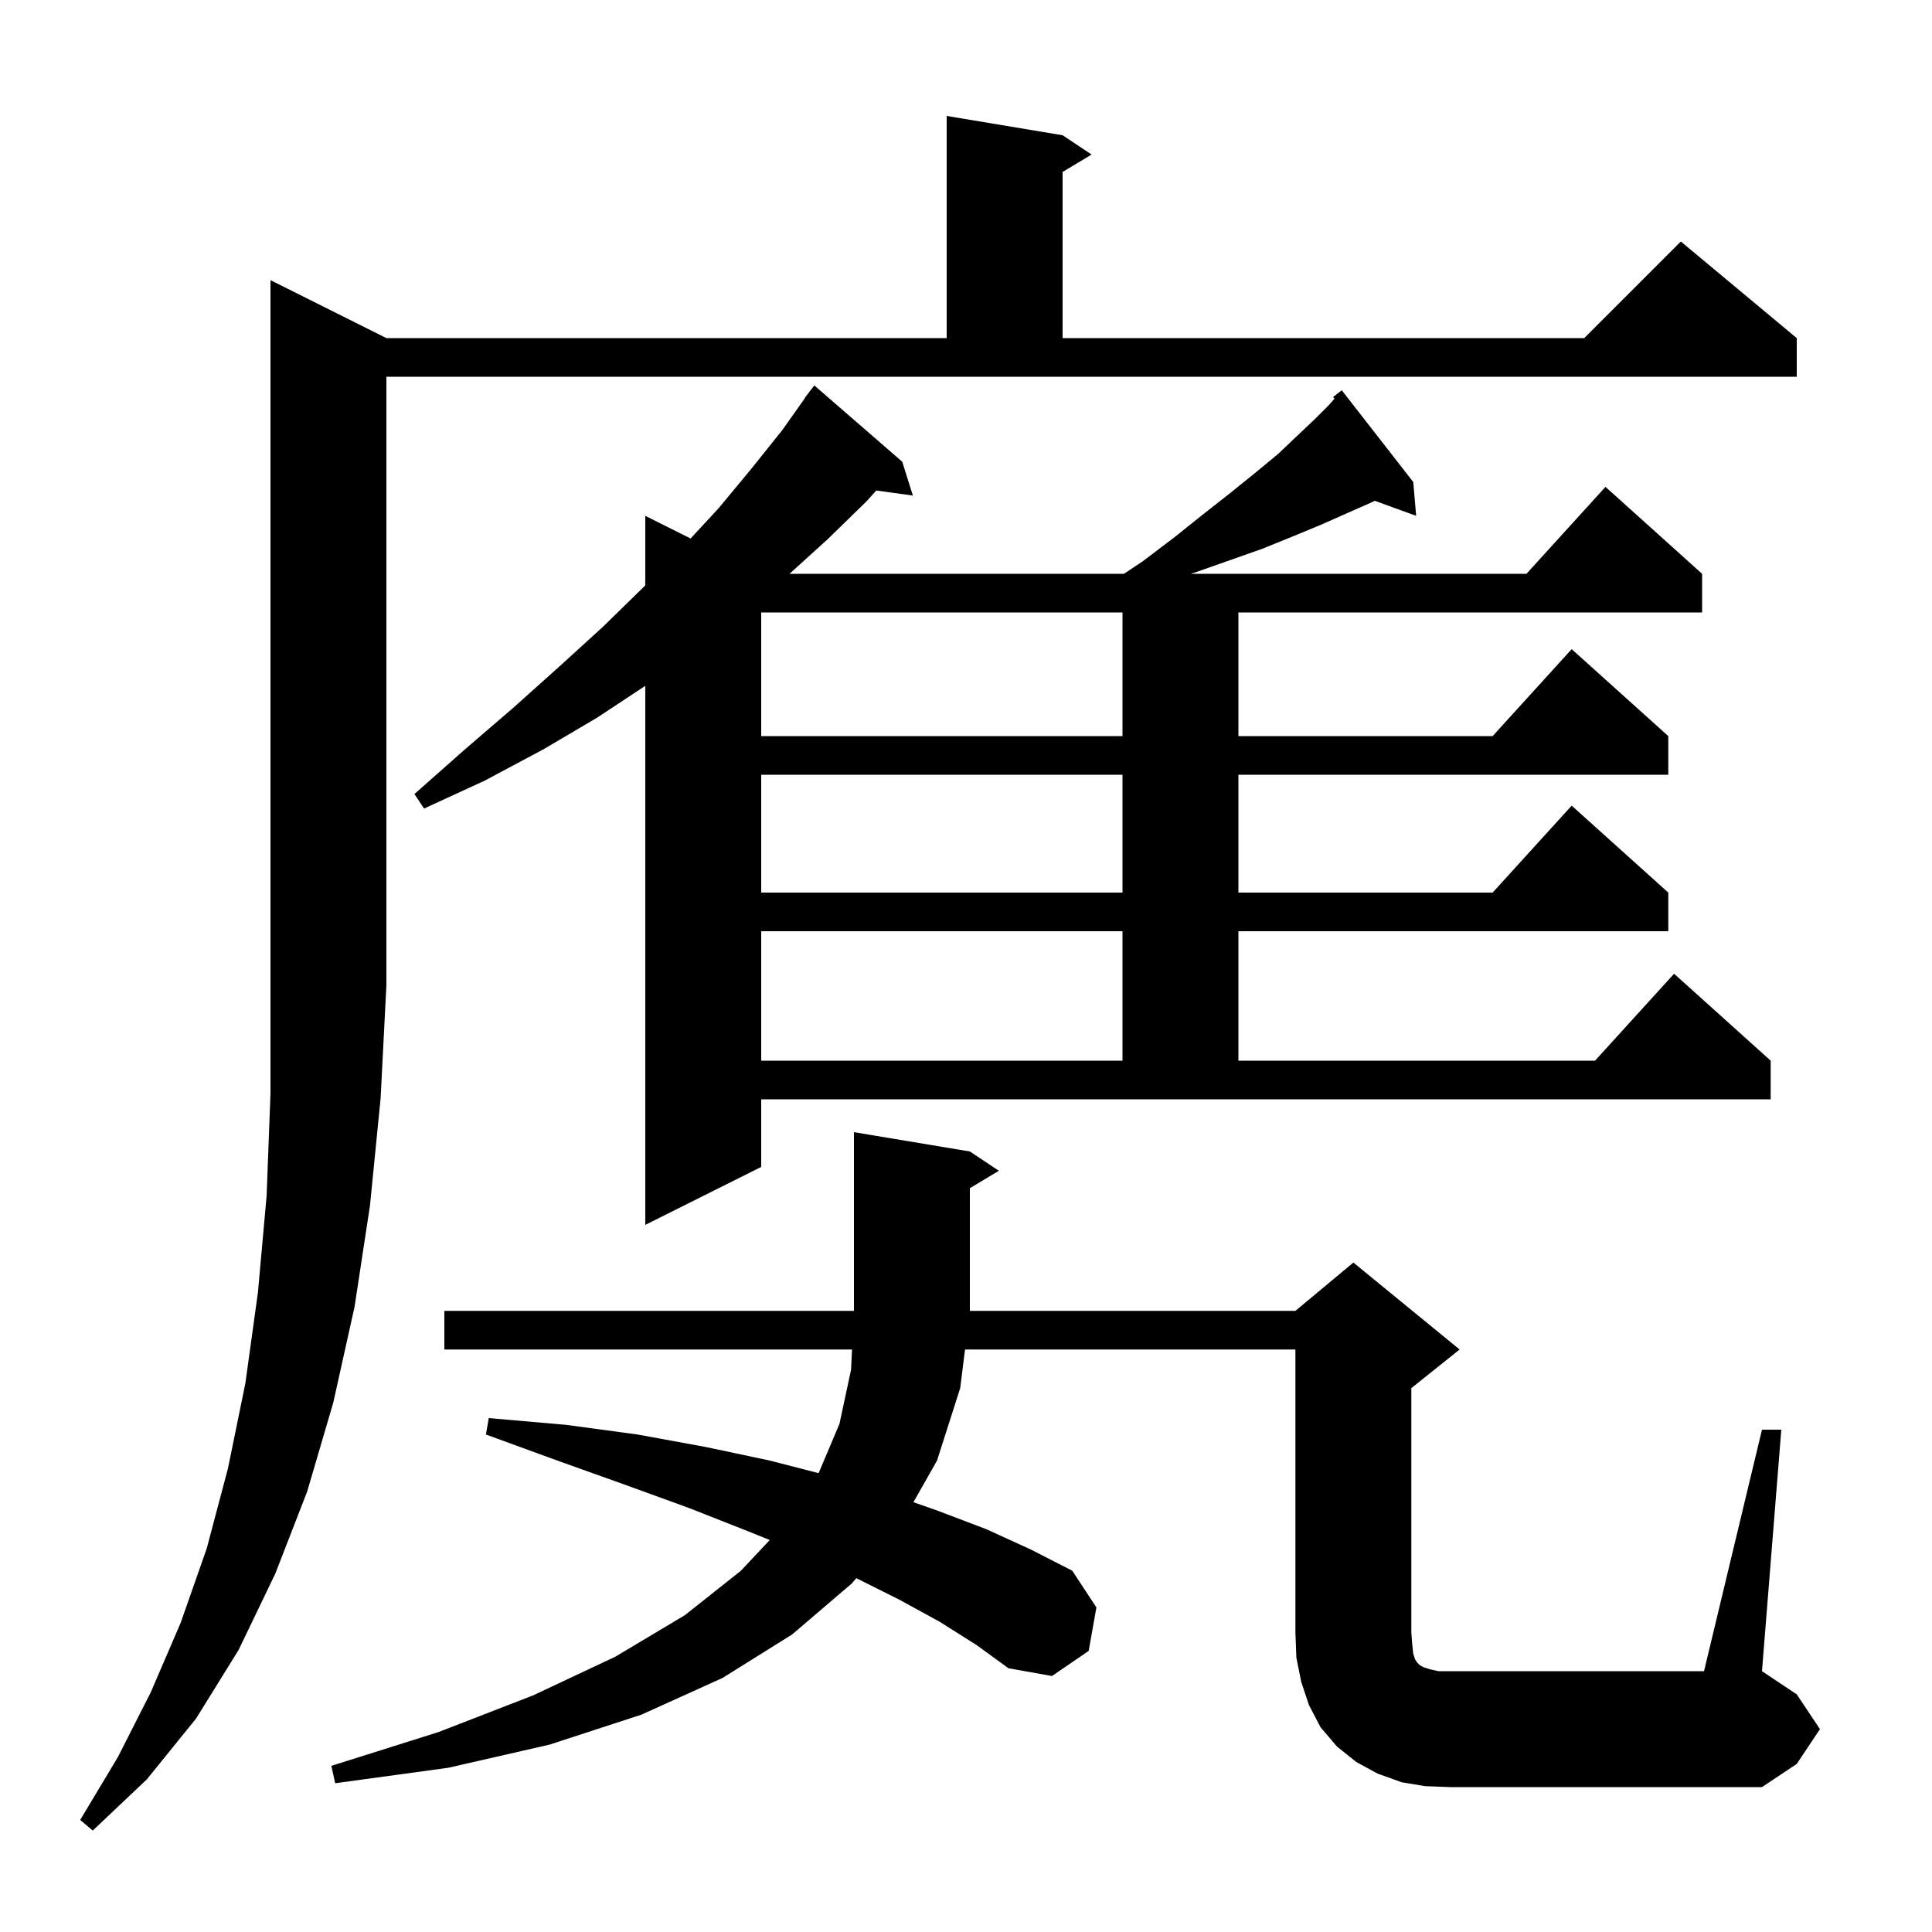 <svg xmlns="http://www.w3.org/2000/svg" xmlns:xlink="http://www.w3.org/1999/xlink" version="1.1" baseProfile="full" viewBox="0 0 200 200" width="200" height="200"><g fill="currentColor"><path d="M 40.0 35.0 L 98.0 35.0 L 98.0 12.0 L 110.0 14.0 L 113.0 16.0 L 110.0 17.8 L 110.0 35.0 L 164.0 35.0 L 174.0 25.0 L 186.0 35.0 L 186.0 39.0 L 40.0 39.0 L 40.0 102.0 L 39.4 113.7 L 38.3 124.8 L 36.7 135.3 L 34.5 145.2 L 31.8 154.4 L 28.5 162.9 L 24.7 170.8 L 20.3 177.9 L 15.2 184.2 L 9.6 189.5 L 8.3 188.4 L 12.2 181.9 L 15.6 175.2 L 18.7 168.0 L 21.4 160.3 L 23.6 152.0 L 25.4 143.2 L 26.7 133.8 L 27.6 123.8 L 28.0 113.2 L 28.0 29.0 Z M 147.5 184.9 L 145.1 184.5 L 142.6 183.6 L 140.4 182.4 L 138.4 180.8 L 136.7 178.8 L 135.5 176.5 L 134.7 174.1 L 134.2 171.6 L 134.1 169.0 L 134.1 139.7 L 99.9 139.7 L 99.4 143.7 L 97.0 151.2 L 94.558 155.506 L 97.1 156.4 L 102.1 158.3 L 106.7 160.4 L 111.0 162.6 L 113.5 166.4 L 112.7 170.9 L 108.9 173.5 L 104.4 172.7 L 101.1 170.3 L 97.3 167.9 L 93.1 165.6 L 88.641 163.371 L 88.2 163.9 L 82.0 169.2 L 74.8 173.7 L 66.4 177.5 L 56.9 180.6 L 46.4 183.0 L 34.7 184.6 L 34.3 182.8 L 45.4 179.3 L 55.2 175.5 L 63.7 171.5 L 70.9 167.2 L 76.7 162.6 L 79.684 159.422 L 77.4 158.5 L 71.3 156.1 L 64.7 153.7 L 57.7 151.2 L 50.3 148.5 L 50.6 146.8 L 58.6 147.5 L 66.0 148.5 L 73.1 149.8 L 79.7 151.2 L 84.742 152.501 L 86.9 147.4 L 88.1 141.8 L 88.203 139.7 L 46.0 139.7 L 46.0 135.7 L 134.1 135.7 L 140.1 130.7 L 151.1 139.7 L 146.1 143.7 L 146.1 169.0 L 146.2 170.3 L 146.3 171.2 L 146.5 171.8 L 146.7 172.1 L 147.0 172.4 L 147.4 172.6 L 148.0 172.8 L 148.9 173.0 L 176.4 173.0 L 182.4 148.0 L 184.4 148.0 L 182.4 173.0 L 186.0 175.4 L 188.4 179.0 L 186.0 182.6 L 182.4 185.0 L 150.1 185.0 Z M 100.4 119.2 L 103.4 121.2 L 100.4 123.0 L 100.4 135.7 L 88.4 135.7 L 88.4 117.2 Z M 78.8 120.8 L 66.8 126.8 L 66.8 70.998 L 61.8 74.3 L 56.2 77.6 L 50.2 80.8 L 43.9 83.7 L 42.9 82.2 L 48.1 77.6 L 53.1 73.3 L 57.9 69.0 L 62.4 64.9 L 66.7 60.7 L 66.8 60.598 L 66.8 53.4 L 71.491 55.745 L 74.4 52.6 L 77.8 48.5 L 81.0 44.5 L 83.323 41.215 L 83.3 41.2 L 83.724 40.648 L 83.9 40.4 L 83.91 40.407 L 84.3 39.9 L 93.4 47.8 L 94.5 51.3 L 90.713 50.778 L 89.7 51.9 L 85.7 55.8 L 81.731 59.4 L 116.35 59.4 L 118.3 58.1 L 121.6 55.6 L 124.6 53.2 L 127.4 51.0 L 130.0 48.9 L 132.3 47.0 L 134.3 45.1 L 136.1 43.4 L 137.6 41.9 L 138.15 41.259 L 138.0 41.1 L 138.9 40.4 L 146.3 49.9 L 146.6 53.4 L 142.316 51.842 L 142.0 52.0 L 139.5 53.1 L 136.8 54.3 L 133.9 55.5 L 130.7 56.8 L 127.3 58.0 L 123.6 59.3 L 123.292 59.4 L 158.018 59.4 L 166.2 50.4 L 176.2 59.4 L 176.2 63.4 L 128.2 63.4 L 128.2 76.2 L 154.518 76.2 L 162.7 67.2 L 172.7 76.2 L 172.7 80.2 L 128.2 80.2 L 128.2 92.4 L 154.518 92.4 L 162.7 83.4 L 172.7 92.4 L 172.7 96.4 L 128.2 96.4 L 128.2 109.8 L 165.118 109.8 L 173.3 100.8 L 183.3 109.8 L 183.3 113.8 L 78.8 113.8 Z M 78.8 96.4 L 78.8 109.8 L 116.2 109.8 L 116.2 96.4 Z M 78.8 80.2 L 78.8 92.4 L 116.2 92.4 L 116.2 80.2 Z M 78.8 63.4 L 78.8 76.2 L 116.2 76.2 L 116.2 63.4 Z "/></g></svg>